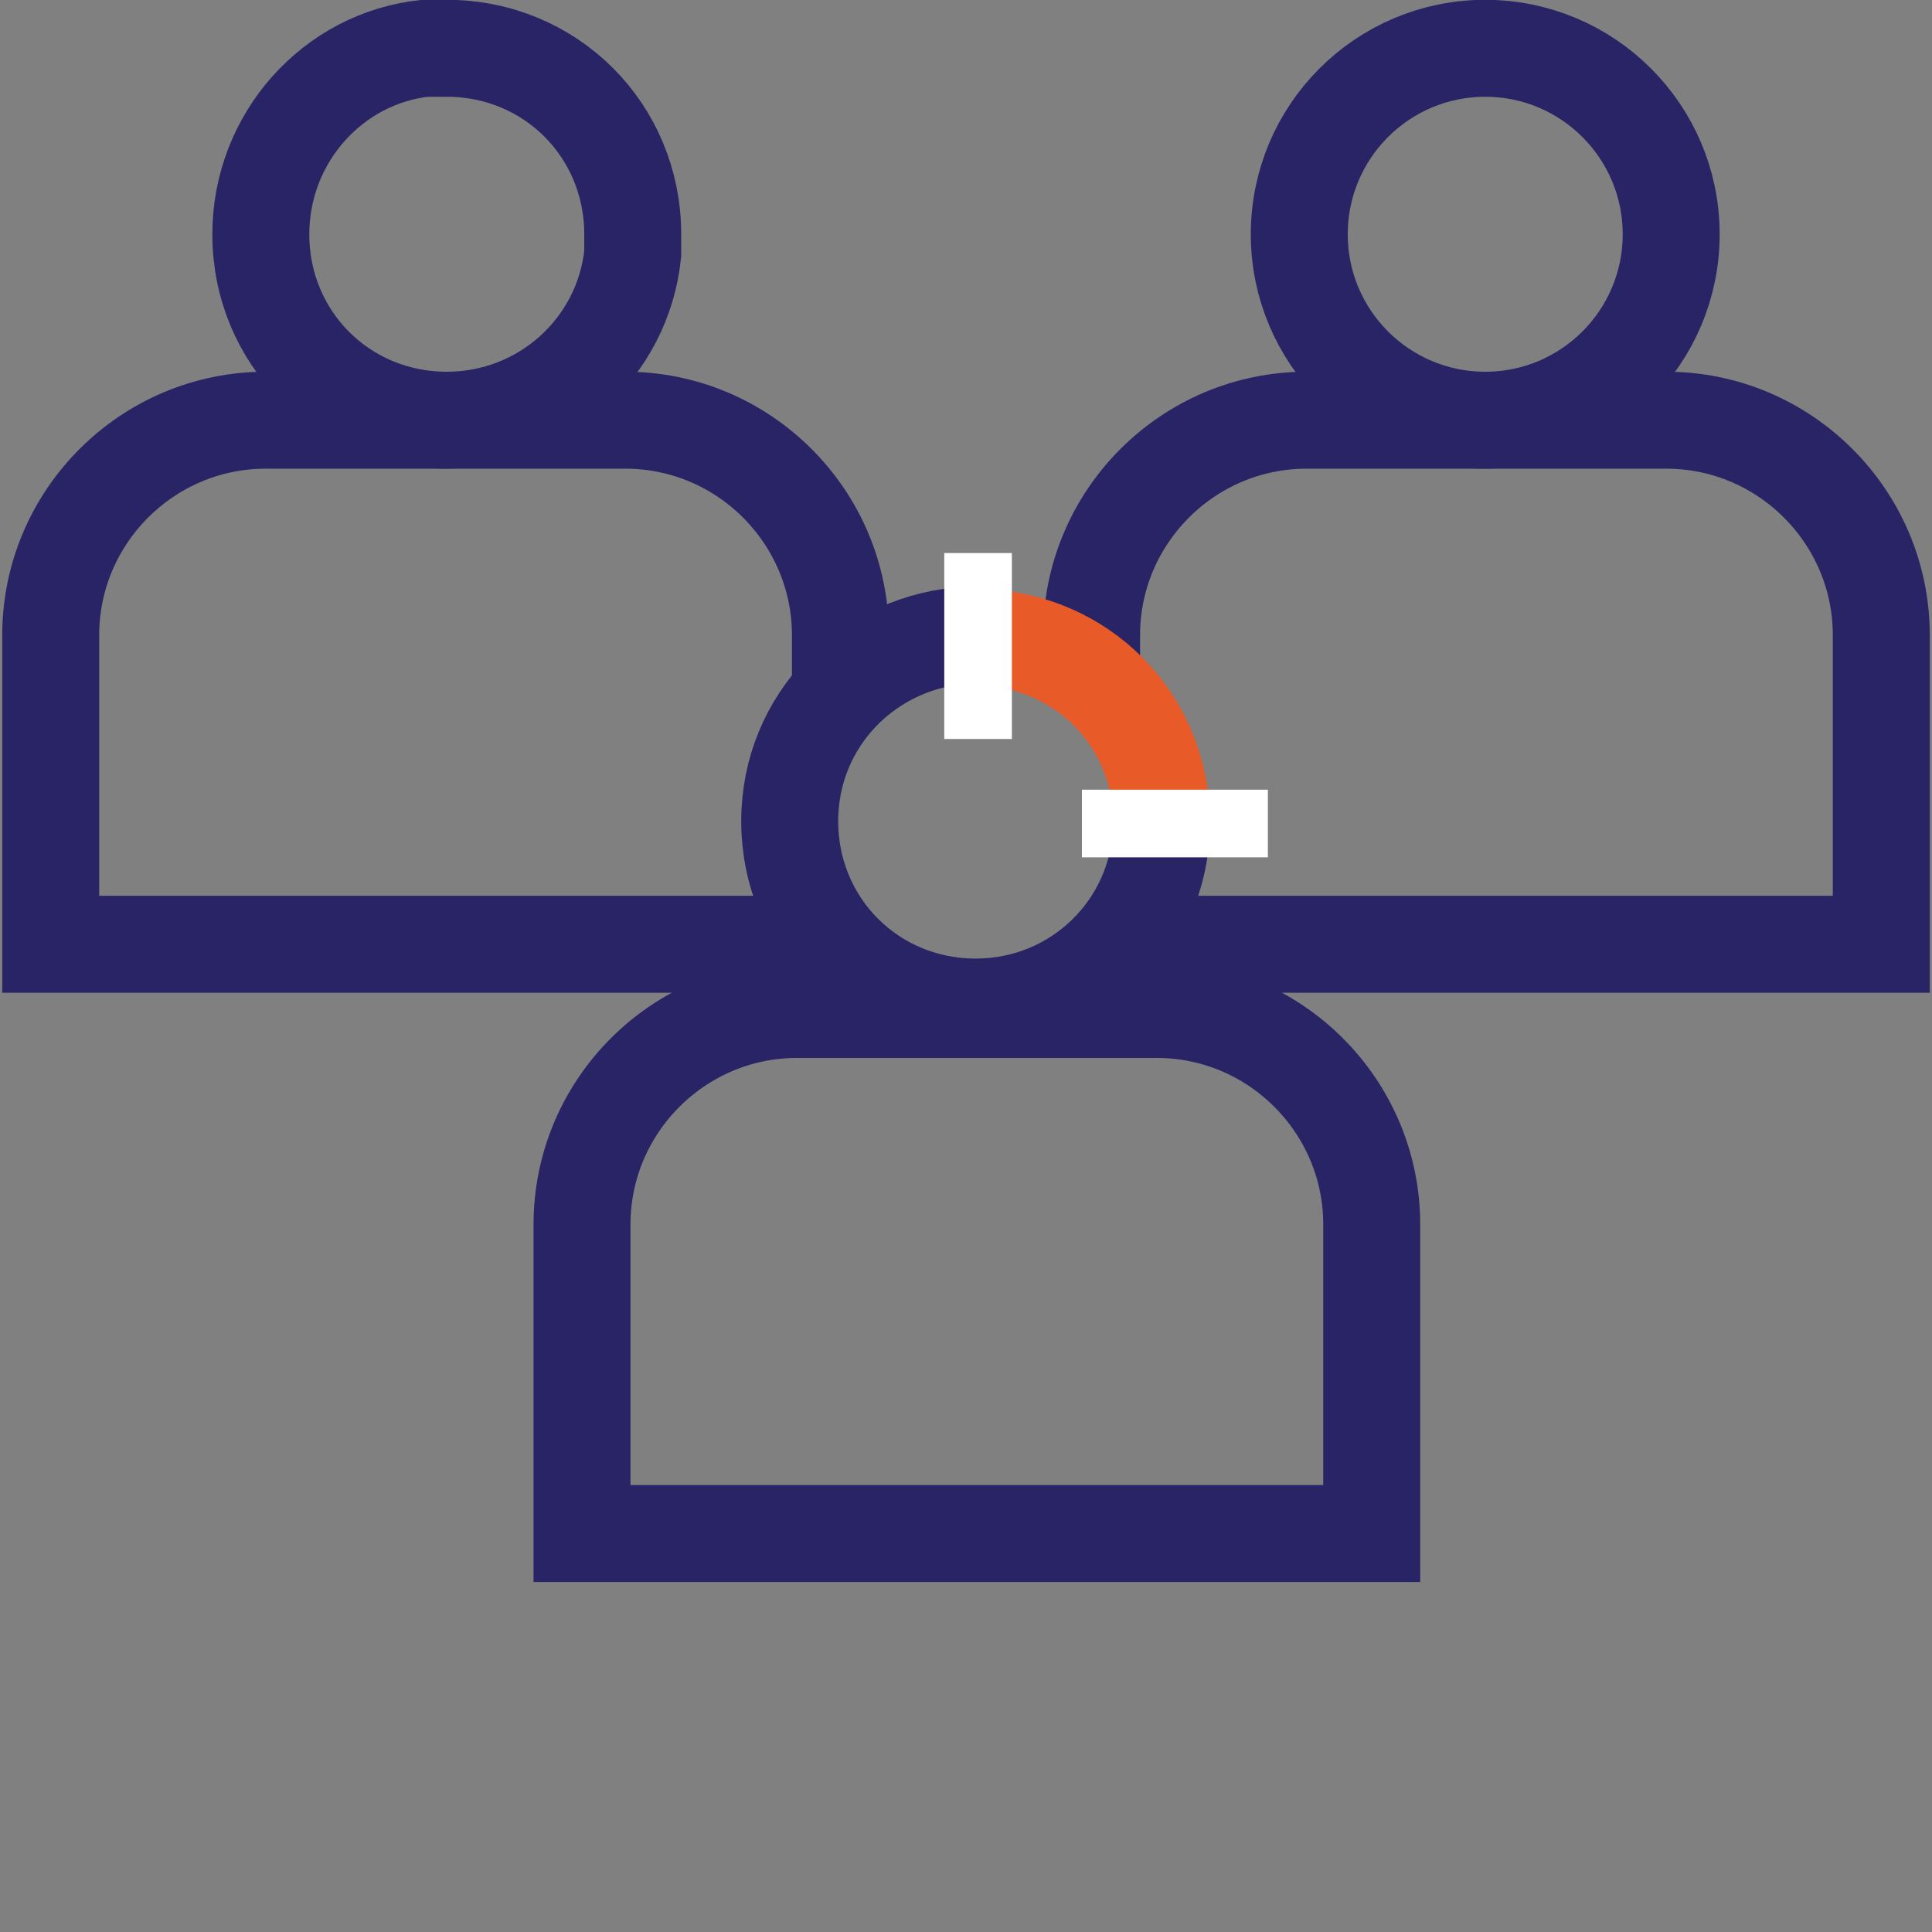 <?xml version="1.0" encoding="utf-8"?>
<!-- Generator: Adobe Illustrator 21.1.0, SVG Export Plug-In . SVG Version: 6.00 Build 0)  -->
<svg version="1.1" id="Layer_1" xmlns="http://www.w3.org/2000/svg" xmlns:xlink="http://www.w3.org/1999/xlink" x="0px" y="0px"
	 viewBox="0 0 80 80" style="enable-background:new 0 0 80 80;" xml:space="preserve" width="80px" height="80px">
<rect x="0" y="0" width="80" height="80" fill="#808080" stroke="none"/>
<style type="text/css">
	.st0{fill:none;stroke:#282466;stroke-width:4.015;stroke-miterlimit:10;}
	.st1{fill:none;stroke:#E85B28;stroke-width:4;stroke-miterlimit:10;}
	.st2{fill:#FFFFFF;}
</style>
<g>
	<path class="st0" d="M48.1,34.2c-0.1,4.2-3.5,7.5-7.7,7.5c-4.3,0-7.7-3.4-7.7-7.7c0-4.2,3.3-7.5,7.4-7.7"/>
	<path class="st0" d="M24.1,63.5V50.7c0-4.9,4-8.9,8.9-8.9h14.9c4.9,0,8.9,4,8.9,8.9v12.8H24.1z"/>
	<circle class="st0" cx="61.5" cy="9.7" r="7.7"/>
	<path class="st0" d="M45.2,28v-1.7c0-4.9,4-8.9,8.9-8.9H69c4.9,0,8.9,4,8.9,8.9v12.8H46.2"/>
	<path class="st0" d="M26.2,9.7c0-4.3-3.4-7.7-7.7-7.7l-0.9,0c-3.8,0.4-6.8,3.7-6.8,7.7c0,4.3,3.4,7.7,7.7,7.7c4,0,7.3-3,7.7-6.9
		L26.2,9.7z"/>
	<path class="st0" d="M34.8,28v-1.7c0-4.9-4-8.9-8.9-8.9H11c-4.9,0-8.9,4-8.9,8.9v12.8h31.7"/>
	<path class="st1" d="M40.8,26.4c4,0.2,7.1,3.3,7.3,7.3"/>
	<rect x="39.1" y="22.9" class="st2" width="2.8" height="7.7"/>
	<rect x="44.8" y="32.7" class="st2" width="7.7" height="2.8"/>
</g>
</svg>

